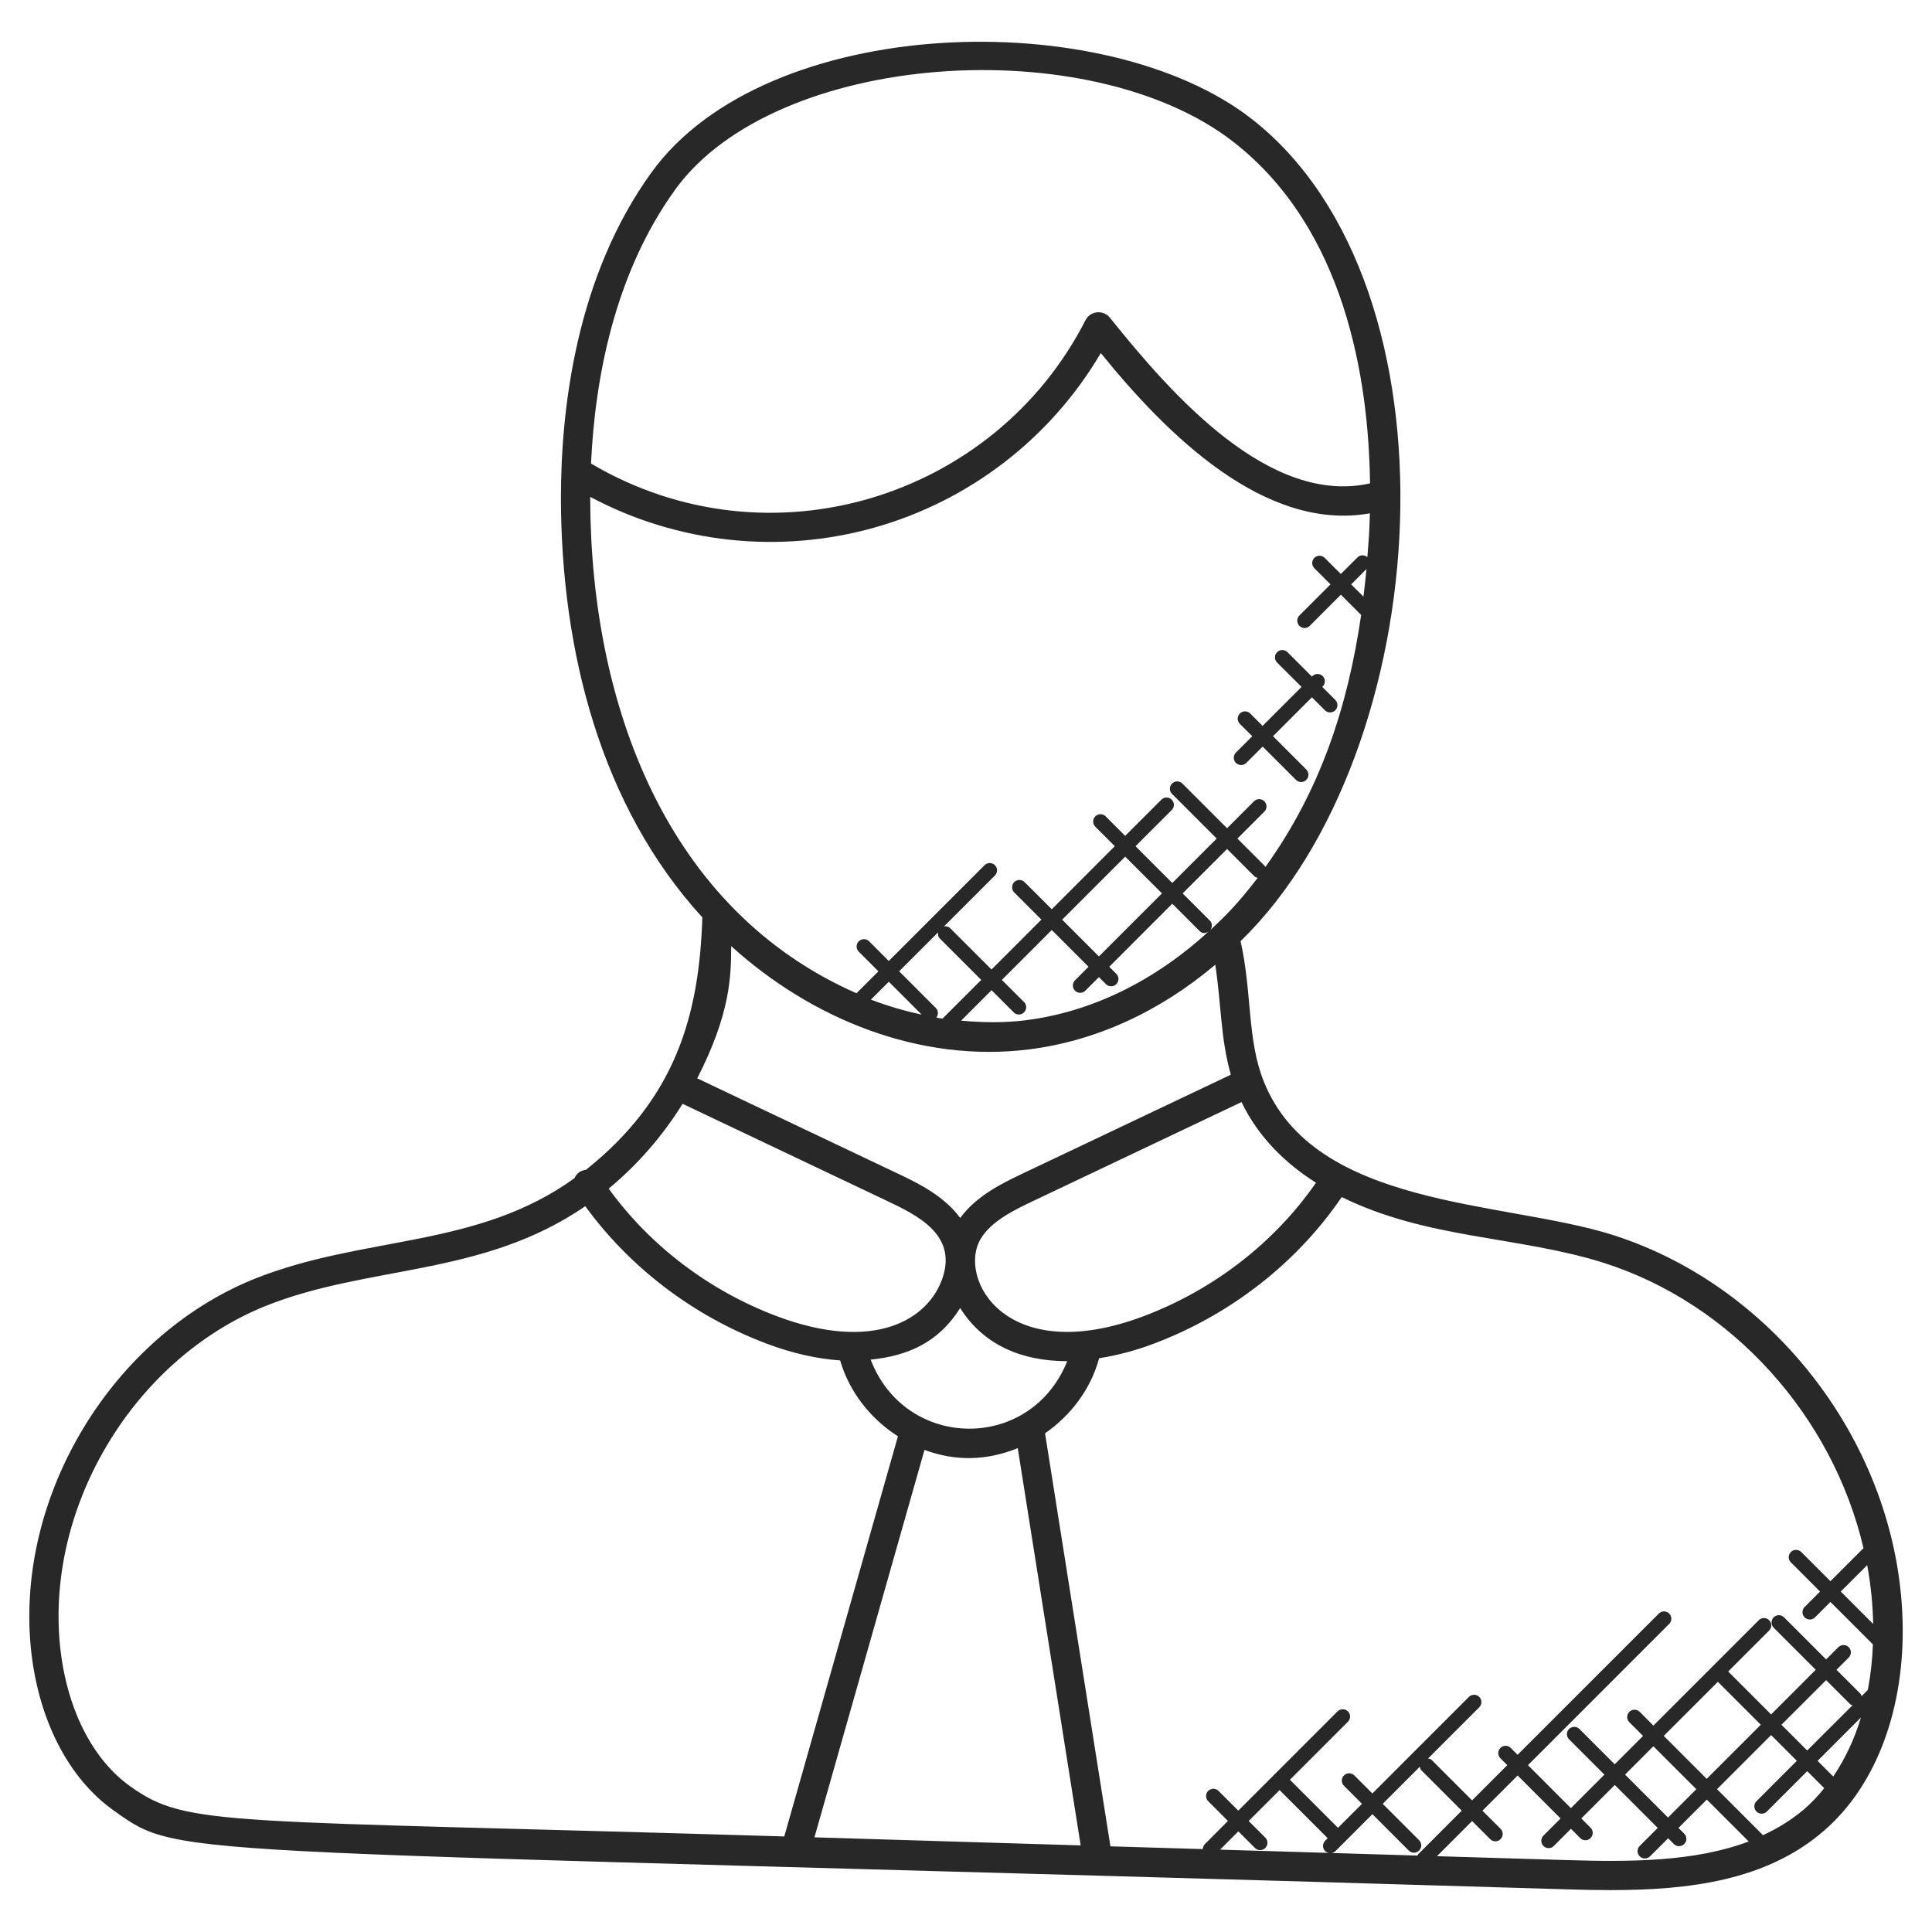 <svg width="70" height="70" viewBox="0 0 70 70" fill="none" xmlns="http://www.w3.org/2000/svg">
<path d="M21.225 42.388C21.136 42.395 21.05 42.426 20.977 42.479C20.905 42.532 20.849 42.604 20.816 42.687C17.266 45.249 13.182 44.748 9.21 46.339C4.07 48.42 0.589 54.153 1.114 59.674C1.365 62.262 2.461 64.421 4.119 65.597C6.697 67.422 5.436 66.904 56.686 68.452C57.243 68.47 57.803 68.482 58.361 68.482C61.201 68.482 63.997 68.138 66.074 66.341C67.91 64.765 68.953 62.102 68.939 59.037C68.911 52.663 64.475 46.647 58.391 44.731C54.443 43.497 47.631 43.777 45.79 39.186C45.181 37.669 45.37 35.993 44.949 34.1C52.025 27.22 53.136 10.414 45.367 4.321C40.039 0.151 27.771 0.493 23.609 6.241C20.894 9.994 20.323 14.742 20.323 18.062C20.338 23.576 21.756 29.203 25.447 33.239C25.333 36.822 24.462 39.812 21.225 42.388ZM26.492 34.28C29.419 36.929 33.323 38.513 37.272 38.023C39.689 37.722 42.009 36.662 44.032 34.953C44.256 36.449 44.221 37.616 44.596 38.938L37.014 42.538C36.264 42.894 35.364 43.346 34.79 44.129C34.215 43.346 33.315 42.893 32.565 42.538L25.261 39.07C26.48 36.694 26.486 35.342 26.492 34.28ZM34.052 34.004L35.552 35.504L34.144 36.911C34.071 36.9 33.999 36.88 33.926 36.867C34.002 36.763 34.005 36.621 33.911 36.526L32.578 35.192L33.988 33.782C33.977 33.863 33.99 33.944 34.052 34.004ZM37.089 36.292L36.3 35.504L38.108 33.696L39.44 35.028L38.949 35.519C38.924 35.543 38.905 35.573 38.891 35.605C38.878 35.637 38.871 35.672 38.871 35.706C38.871 35.741 38.878 35.776 38.891 35.808C38.905 35.84 38.924 35.87 38.949 35.894C38.974 35.919 39.003 35.938 39.035 35.952C39.067 35.965 39.102 35.972 39.136 35.972C39.171 35.972 39.206 35.965 39.238 35.952C39.27 35.938 39.3 35.919 39.324 35.894L39.815 35.403L40.071 35.659C40.121 35.709 40.188 35.736 40.259 35.736C40.329 35.736 40.397 35.709 40.446 35.659C40.496 35.609 40.524 35.541 40.524 35.471C40.524 35.401 40.496 35.333 40.446 35.283L40.191 35.028L42.474 32.743L43.462 33.731C43.55 33.819 43.658 33.838 43.789 33.75C41.818 35.556 39.527 36.673 37.139 36.969C36.375 37.063 35.598 37.051 34.823 36.98L35.926 35.877L36.714 36.665C36.738 36.693 36.767 36.716 36.8 36.732C36.833 36.748 36.869 36.757 36.905 36.758C36.942 36.76 36.978 36.753 37.012 36.74C37.046 36.727 37.077 36.707 37.103 36.681C37.129 36.655 37.149 36.624 37.163 36.59C37.176 36.556 37.182 36.52 37.181 36.483C37.179 36.447 37.17 36.411 37.155 36.378C37.139 36.345 37.116 36.316 37.089 36.292ZM38.484 33.321L40.768 31.038L42.1 32.369L39.816 34.653L38.484 33.321ZM43.852 33.697C43.928 33.593 43.931 33.451 43.837 33.357L42.85 32.37L44.459 30.761L45.455 31.757C45.486 31.789 45.53 31.792 45.569 31.805C44.842 32.749 44.425 33.166 43.852 33.697ZM33.393 36.76C32.767 36.627 32.152 36.446 31.554 36.218L32.203 35.57L33.393 36.76ZM36.875 52.469L39.155 66.862L29.509 66.57L33.496 52.533C34.634 52.955 35.758 52.921 36.875 52.469ZM31.546 49.262C32.892 49.125 34.006 48.641 34.789 47.393C35.643 48.754 37.057 49.317 38.651 49.317L38.669 49.316C37.342 52.618 32.811 52.559 31.546 49.262ZM24.731 39.993L32.11 43.497C33.225 44.025 34.673 44.722 34.156 46.286C33.651 47.813 31.676 49.017 28.143 47.687C25.683 46.759 23.546 45.126 22.054 43.067C23.106 42.193 24.01 41.156 24.731 39.993ZM4.732 64.732C3.325 63.736 2.391 61.855 2.169 59.574C1.688 54.502 4.886 49.236 9.607 47.324C13.374 45.814 17.466 46.27 21.206 43.703C22.818 45.922 25.121 47.682 27.769 48.68C28.71 49.035 29.604 49.232 30.44 49.291C30.771 50.434 31.541 51.404 32.534 52.04L28.416 66.538C7.975 65.921 6.811 66.204 4.732 64.732ZM45.844 66.58L45.242 65.978L46.362 64.859L48.105 66.601L48.013 66.694C47.988 66.719 47.968 66.748 47.955 66.78C47.942 66.812 47.935 66.847 47.935 66.882C47.935 66.917 47.942 66.951 47.955 66.984C47.968 67.016 47.988 67.045 48.013 67.07C48.056 67.109 48.113 67.133 48.172 67.135L44.206 67.016L44.868 66.354L45.469 66.955C45.494 66.98 45.523 67 45.555 67.013C45.588 67.026 45.622 67.034 45.657 67.034C45.692 67.034 45.727 67.026 45.759 67.013C45.791 67 45.82 66.98 45.845 66.955C45.87 66.93 45.889 66.901 45.902 66.869C45.916 66.837 45.922 66.802 45.922 66.767C45.922 66.732 45.915 66.698 45.902 66.666C45.888 66.633 45.869 66.604 45.844 66.58ZM51.416 66.673L50.099 65.356L51.444 64.01C51.454 64.056 51.462 64.104 51.498 64.141L52.961 65.604L51.374 67.192C51.363 67.202 51.366 67.218 51.358 67.231L48.224 67.136C48.285 67.134 48.343 67.11 48.387 67.069L49.725 65.731L51.042 67.049C51.066 67.073 51.096 67.093 51.128 67.106C51.16 67.12 51.195 67.127 51.23 67.127C51.264 67.127 51.299 67.12 51.331 67.106C51.364 67.093 51.393 67.073 51.417 67.049C51.442 67.024 51.461 66.994 51.475 66.962C51.488 66.93 51.495 66.895 51.495 66.861C51.495 66.826 51.488 66.791 51.474 66.759C51.461 66.727 51.441 66.698 51.416 66.673ZM56.72 67.393L52.064 67.253L53.337 65.98L53.992 66.636C54.017 66.661 54.046 66.68 54.078 66.694C54.111 66.707 54.145 66.714 54.18 66.714C54.215 66.714 54.25 66.707 54.282 66.694C54.314 66.68 54.343 66.661 54.368 66.636C54.393 66.611 54.412 66.582 54.425 66.55C54.439 66.518 54.446 66.483 54.446 66.448C54.446 66.413 54.439 66.379 54.425 66.347C54.412 66.314 54.393 66.285 54.368 66.26L53.712 65.605L54.987 64.33L56.543 65.886L55.922 66.507C55.897 66.532 55.877 66.561 55.864 66.594C55.851 66.626 55.844 66.66 55.844 66.695C55.844 66.73 55.851 66.765 55.864 66.797C55.877 66.829 55.897 66.858 55.922 66.883C55.946 66.908 55.976 66.927 56.008 66.941C56.04 66.954 56.075 66.961 56.109 66.961C56.144 66.961 56.179 66.954 56.211 66.941C56.243 66.927 56.273 66.908 56.297 66.883L56.919 66.261L57.254 66.597C57.278 66.621 57.308 66.641 57.34 66.655C57.372 66.668 57.407 66.675 57.441 66.675C57.476 66.675 57.511 66.668 57.543 66.655C57.575 66.641 57.605 66.621 57.629 66.597C57.654 66.572 57.673 66.543 57.687 66.51C57.7 66.478 57.707 66.444 57.707 66.409C57.707 66.374 57.7 66.34 57.687 66.307C57.673 66.275 57.654 66.246 57.629 66.221L57.294 65.886L58.507 64.673L60.063 66.229L59.41 66.882C59.385 66.907 59.366 66.936 59.352 66.968C59.339 67 59.332 67.035 59.332 67.07C59.332 67.105 59.339 67.139 59.352 67.171C59.366 67.204 59.385 67.233 59.41 67.257C59.435 67.282 59.464 67.302 59.496 67.315C59.528 67.328 59.563 67.335 59.598 67.335C59.633 67.335 59.667 67.328 59.699 67.315C59.731 67.302 59.761 67.282 59.785 67.257L60.439 66.604L60.647 66.812C60.671 66.837 60.7 66.856 60.733 66.87C60.765 66.883 60.8 66.89 60.834 66.89C60.869 66.89 60.904 66.883 60.936 66.87C60.968 66.856 60.998 66.837 61.022 66.812C61.047 66.787 61.066 66.758 61.08 66.726C61.093 66.694 61.1 66.659 61.1 66.624C61.1 66.589 61.093 66.555 61.08 66.523C61.066 66.49 61.047 66.461 61.022 66.436L60.814 66.229L61.841 65.202L63.359 66.72C61.425 67.45 59.117 67.469 56.72 67.393ZM62.241 60.935L63.797 62.491L61.837 64.451L60.281 62.895L62.241 60.935ZM61.461 64.826L60.435 65.853L58.879 64.297L59.905 63.271L61.461 64.826ZM65.381 65.54C64.926 65.925 64.419 66.245 63.876 66.491L62.211 64.825L64.171 62.865L65.103 63.798L63.641 65.26C63.616 65.285 63.597 65.314 63.583 65.346C63.57 65.379 63.563 65.413 63.563 65.448C63.563 65.483 63.57 65.517 63.583 65.55C63.597 65.582 63.616 65.611 63.641 65.636C63.665 65.66 63.695 65.68 63.727 65.693C63.759 65.707 63.794 65.713 63.828 65.713C63.863 65.713 63.898 65.707 63.93 65.693C63.962 65.68 63.992 65.66 64.016 65.636L65.479 64.173L66.095 64.789C65.88 65.061 65.641 65.312 65.381 65.54ZM64.546 62.491L66.164 60.874L67.039 61.75C67.061 61.772 67.093 61.771 67.121 61.784L65.479 63.424L64.546 62.491ZM66.423 64.367L65.854 63.799L67.425 62.228C67.201 62.987 66.863 63.709 66.423 64.367ZM67.868 58.839L66.694 57.665L67.652 56.708C67.781 57.409 67.855 58.121 67.868 58.839ZM58.073 45.745C62.776 47.227 66.412 51.346 67.52 56.1C67.515 56.104 67.508 56.102 67.502 56.107L66.32 57.29L65.262 56.232C65.238 56.208 65.209 56.188 65.176 56.175C65.144 56.161 65.11 56.155 65.075 56.155C65.04 56.155 65.005 56.161 64.973 56.175C64.941 56.188 64.912 56.208 64.887 56.232C64.862 56.257 64.843 56.286 64.829 56.319C64.816 56.351 64.809 56.385 64.809 56.42C64.809 56.455 64.816 56.489 64.829 56.522C64.843 56.554 64.862 56.583 64.887 56.608L65.944 57.665L65.384 58.225C65.36 58.25 65.34 58.279 65.327 58.311C65.314 58.344 65.307 58.378 65.307 58.413C65.307 58.448 65.314 58.482 65.327 58.515C65.34 58.547 65.36 58.576 65.384 58.601C65.409 58.625 65.438 58.645 65.471 58.658C65.503 58.672 65.537 58.678 65.572 58.678C65.607 58.678 65.641 58.672 65.674 58.658C65.706 58.645 65.735 58.625 65.76 58.601L66.32 58.041L67.859 59.58C67.839 60.133 67.778 60.685 67.675 61.229L67.448 61.456C67.436 61.428 67.437 61.398 67.414 61.374L66.539 60.499L66.983 60.056C67.007 60.031 67.027 60.002 67.04 59.97C67.054 59.938 67.061 59.903 67.061 59.868C67.061 59.833 67.054 59.799 67.04 59.767C67.027 59.734 67.007 59.705 66.983 59.68C66.958 59.656 66.929 59.636 66.897 59.623C66.864 59.609 66.83 59.603 66.795 59.603C66.76 59.603 66.726 59.609 66.693 59.623C66.661 59.636 66.632 59.656 66.607 59.68L66.164 60.124L64.639 58.599C64.614 58.574 64.585 58.554 64.553 58.541C64.52 58.528 64.486 58.521 64.451 58.521C64.416 58.521 64.382 58.528 64.35 58.541C64.317 58.554 64.288 58.574 64.263 58.599C64.239 58.623 64.219 58.653 64.206 58.685C64.192 58.717 64.186 58.752 64.186 58.786C64.186 58.821 64.192 58.856 64.206 58.888C64.219 58.92 64.239 58.949 64.263 58.974L65.788 60.499L64.171 62.117L62.616 60.561L64.099 59.078C64.124 59.053 64.143 59.024 64.156 58.992C64.17 58.96 64.177 58.925 64.177 58.89C64.177 58.855 64.17 58.821 64.156 58.789C64.143 58.757 64.124 58.727 64.099 58.703C64.074 58.678 64.045 58.658 64.013 58.645C63.981 58.632 63.946 58.625 63.911 58.625C63.876 58.625 63.842 58.632 63.81 58.645C63.777 58.658 63.748 58.678 63.724 58.703L59.906 62.521L59.409 62.023C59.384 61.999 59.355 61.979 59.323 61.966C59.291 61.952 59.256 61.946 59.221 61.946C59.186 61.946 59.152 61.952 59.12 61.966C59.087 61.979 59.058 61.999 59.033 62.023C59.009 62.048 58.989 62.077 58.976 62.109C58.963 62.142 58.956 62.176 58.956 62.211C58.956 62.246 58.963 62.28 58.976 62.313C58.989 62.345 59.009 62.374 59.033 62.399L59.531 62.896L58.504 63.923L57.228 62.647C57.204 62.622 57.175 62.602 57.142 62.588C57.11 62.574 57.075 62.566 57.04 62.566C57.005 62.566 56.97 62.573 56.937 62.586C56.905 62.599 56.875 62.619 56.85 62.644C56.825 62.669 56.806 62.699 56.792 62.731C56.779 62.764 56.772 62.799 56.773 62.834C56.773 62.869 56.781 62.904 56.794 62.936C56.808 62.969 56.829 62.998 56.854 63.022L58.13 64.298L56.916 65.512L55.361 63.955L60.478 58.837C60.503 58.813 60.522 58.783 60.536 58.751C60.549 58.719 60.556 58.684 60.556 58.65C60.556 58.615 60.549 58.58 60.536 58.548C60.522 58.516 60.503 58.486 60.478 58.462C60.453 58.437 60.424 58.418 60.392 58.404C60.36 58.391 60.325 58.384 60.29 58.384C60.255 58.384 60.221 58.391 60.189 58.404C60.157 58.418 60.127 58.437 60.103 58.462L54.985 63.579L54.737 63.331C54.712 63.306 54.683 63.287 54.651 63.273C54.619 63.26 54.585 63.253 54.55 63.253C54.515 63.253 54.48 63.26 54.448 63.273C54.416 63.287 54.387 63.306 54.363 63.331C54.338 63.356 54.318 63.385 54.305 63.417C54.292 63.449 54.285 63.483 54.285 63.518C54.285 63.553 54.292 63.587 54.305 63.62C54.318 63.652 54.338 63.681 54.363 63.705L54.611 63.955L53.336 65.23L51.873 63.767C51.837 63.731 51.788 63.724 51.742 63.713L53.597 61.858C53.621 61.833 53.641 61.804 53.654 61.772C53.668 61.739 53.675 61.705 53.675 61.67C53.675 61.635 53.668 61.601 53.654 61.569C53.641 61.536 53.621 61.507 53.597 61.482C53.572 61.458 53.543 61.438 53.511 61.425C53.478 61.411 53.444 61.405 53.409 61.405C53.374 61.405 53.34 61.411 53.307 61.425C53.275 61.438 53.246 61.458 53.221 61.482L49.724 64.98L49.07 64.327C49.02 64.277 48.953 64.249 48.882 64.249C48.812 64.249 48.745 64.277 48.695 64.327C48.645 64.377 48.617 64.444 48.617 64.515C48.617 64.585 48.645 64.653 48.695 64.702L49.348 65.356L48.478 66.225L46.736 64.484L48.838 62.382C48.888 62.332 48.916 62.264 48.916 62.194C48.916 62.124 48.888 62.056 48.838 62.006C48.788 61.956 48.721 61.929 48.65 61.929C48.58 61.929 48.512 61.956 48.462 62.006L44.866 65.603L44.15 64.888C44.126 64.863 44.096 64.844 44.064 64.83C44.032 64.817 43.998 64.81 43.963 64.81C43.928 64.81 43.894 64.817 43.861 64.83C43.829 64.844 43.8 64.863 43.776 64.888C43.751 64.912 43.731 64.942 43.718 64.974C43.705 65.006 43.698 65.04 43.698 65.075C43.698 65.11 43.705 65.144 43.718 65.177C43.731 65.209 43.751 65.238 43.776 65.262L44.49 65.977L43.653 66.818C43.606 66.866 43.58 66.93 43.579 66.996L40.233 66.896L37.864 51.932C38.8 51.28 39.523 50.327 39.823 49.212C40.502 49.103 41.168 48.925 41.81 48.681C44.591 47.633 46.996 45.749 48.613 43.371C51.703 44.895 54.981 44.779 58.073 45.745ZM47.681 42.852C46.185 45.013 43.983 46.727 41.436 47.688C36.431 49.571 34.679 46.306 35.535 44.881C35.923 44.232 36.78 43.824 37.468 43.498L44.983 39.93C45.603 41.223 46.604 42.174 47.681 42.852ZM49.4 21.617L48.956 21.173L49.51 20.618C49.48 20.957 49.44 21.288 49.4 21.617ZM24.468 6.864C28.107 1.839 39.514 1.089 44.712 5.159C48.731 8.309 49.589 13.715 49.639 17.514C46.027 18.321 42.521 14.394 40.214 11.511C40.159 11.442 40.087 11.388 40.005 11.354C39.923 11.32 39.834 11.307 39.746 11.316C39.658 11.325 39.574 11.356 39.501 11.406C39.428 11.457 39.369 11.524 39.328 11.603C36.046 18.043 27.877 20.611 21.414 16.795C21.554 13.767 22.244 9.941 24.468 6.864ZM21.384 18.064L21.385 18.003C24.546 19.687 28.235 20.086 31.682 19.115C35.129 18.144 38.068 15.879 39.884 12.792C42.3 15.78 45.847 19.273 49.633 18.599C49.612 19.416 49.596 19.466 49.542 20.186C49.493 20.141 49.429 20.118 49.362 20.119C49.296 20.12 49.233 20.147 49.186 20.193L48.581 20.797L47.999 20.215C47.974 20.19 47.945 20.17 47.913 20.156C47.88 20.142 47.846 20.135 47.81 20.135C47.775 20.134 47.74 20.141 47.708 20.154C47.675 20.168 47.646 20.188 47.621 20.212C47.596 20.238 47.576 20.267 47.563 20.3C47.55 20.332 47.543 20.367 47.543 20.402C47.544 20.438 47.551 20.472 47.565 20.505C47.579 20.537 47.599 20.566 47.625 20.591L48.207 21.173L47.079 22.3C47.03 22.35 47.002 22.418 47.002 22.488C47.002 22.559 47.03 22.626 47.079 22.676C47.129 22.726 47.197 22.754 47.267 22.754C47.337 22.754 47.405 22.726 47.455 22.676L48.582 21.547L49.317 22.282C48.831 25.614 47.835 28.649 45.845 31.416C45.836 31.406 45.84 31.39 45.83 31.379L44.834 30.383L45.81 29.407C45.834 29.383 45.854 29.354 45.867 29.321C45.881 29.289 45.888 29.255 45.888 29.22C45.888 29.185 45.881 29.15 45.867 29.118C45.854 29.086 45.834 29.057 45.81 29.032C45.785 29.007 45.756 28.988 45.724 28.974C45.691 28.961 45.657 28.954 45.622 28.954C45.587 28.954 45.553 28.961 45.52 28.974C45.488 28.988 45.459 29.007 45.434 29.032L44.459 30.008L42.84 28.389C42.79 28.34 42.723 28.312 42.652 28.312C42.582 28.312 42.514 28.34 42.465 28.389C42.415 28.439 42.387 28.507 42.387 28.577C42.387 28.648 42.415 28.715 42.465 28.765L44.083 30.383L42.474 31.992L41.142 30.66L42.454 29.348C42.479 29.323 42.498 29.294 42.512 29.262C42.525 29.23 42.532 29.195 42.532 29.16C42.532 29.126 42.525 29.091 42.512 29.059C42.498 29.027 42.479 28.997 42.454 28.973C42.429 28.948 42.4 28.928 42.368 28.915C42.336 28.902 42.301 28.895 42.266 28.895C42.231 28.895 42.197 28.902 42.165 28.915C42.133 28.928 42.103 28.948 42.079 28.973L40.767 30.285L40.06 29.578C40.011 29.529 39.943 29.5 39.873 29.5C39.802 29.5 39.735 29.529 39.685 29.578C39.635 29.628 39.607 29.696 39.607 29.766C39.607 29.836 39.635 29.904 39.685 29.954L40.391 30.659L38.108 32.944L37.123 31.96C37.074 31.911 37.006 31.883 36.936 31.883C36.865 31.883 36.798 31.911 36.748 31.96C36.698 32.01 36.67 32.078 36.67 32.148C36.67 32.219 36.698 32.286 36.748 32.336L37.732 33.319L35.925 35.127L34.425 33.628C34.396 33.6 34.361 33.581 34.323 33.57C34.284 33.559 34.244 33.557 34.205 33.564L36.047 31.722C36.072 31.697 36.091 31.668 36.105 31.636C36.118 31.604 36.125 31.569 36.125 31.535C36.125 31.5 36.118 31.465 36.105 31.433C36.091 31.401 36.072 31.372 36.047 31.347C36.022 31.323 35.993 31.303 35.961 31.29C35.929 31.276 35.895 31.27 35.86 31.27C35.825 31.27 35.791 31.276 35.758 31.29C35.726 31.303 35.697 31.323 35.673 31.347L32.202 34.818L31.49 34.105C31.44 34.055 31.372 34.027 31.302 34.027C31.231 34.027 31.164 34.055 31.114 34.105C31.064 34.155 31.036 34.222 31.036 34.293C31.036 34.363 31.064 34.431 31.114 34.48L31.827 35.193L31.032 35.987C24.198 32.987 21.404 25.613 21.384 18.064Z" fill="#282828"/>
<path d="M45.158 27.64L45.748 27.05L46.952 28.253C46.977 28.279 47.006 28.299 47.038 28.313C47.071 28.327 47.105 28.334 47.141 28.334C47.176 28.334 47.211 28.328 47.243 28.314C47.276 28.301 47.306 28.281 47.33 28.256C47.355 28.231 47.375 28.202 47.388 28.169C47.401 28.137 47.408 28.102 47.408 28.066C47.407 28.031 47.4 27.996 47.386 27.964C47.372 27.932 47.352 27.902 47.327 27.878L46.123 26.674L47.533 25.264L48.002 25.733C48.027 25.758 48.056 25.778 48.088 25.792C48.121 25.806 48.156 25.813 48.191 25.813C48.226 25.813 48.261 25.807 48.293 25.793C48.326 25.78 48.355 25.76 48.38 25.735C48.405 25.71 48.425 25.681 48.438 25.648C48.452 25.615 48.458 25.581 48.458 25.545C48.457 25.51 48.45 25.475 48.436 25.443C48.422 25.411 48.402 25.381 48.377 25.357L47.908 24.888L47.922 24.874C47.947 24.85 47.967 24.821 47.981 24.788C47.995 24.756 48.002 24.721 48.002 24.686C48.002 24.651 47.996 24.616 47.982 24.583C47.969 24.551 47.949 24.521 47.924 24.496C47.899 24.471 47.87 24.452 47.837 24.438C47.804 24.425 47.77 24.419 47.734 24.419C47.699 24.419 47.664 24.427 47.632 24.441C47.6 24.454 47.571 24.475 47.546 24.5L47.532 24.514L46.647 23.629C46.622 23.605 46.593 23.585 46.561 23.572C46.528 23.558 46.494 23.552 46.459 23.552C46.424 23.552 46.39 23.558 46.357 23.572C46.325 23.585 46.296 23.605 46.271 23.629C46.247 23.654 46.227 23.683 46.214 23.715C46.2 23.748 46.194 23.782 46.194 23.817C46.194 23.852 46.2 23.886 46.214 23.919C46.227 23.951 46.247 23.98 46.271 24.005L47.157 24.889L45.746 26.3L45.298 25.851C45.273 25.827 45.244 25.807 45.212 25.794C45.179 25.78 45.145 25.773 45.11 25.773C45.075 25.773 45.041 25.78 45.008 25.794C44.976 25.807 44.947 25.827 44.922 25.851C44.898 25.876 44.878 25.905 44.865 25.937C44.851 25.97 44.844 26.004 44.844 26.039C44.844 26.074 44.851 26.108 44.865 26.141C44.878 26.173 44.898 26.202 44.922 26.227L45.371 26.675L44.78 27.266C44.755 27.291 44.736 27.32 44.722 27.352C44.709 27.384 44.702 27.419 44.702 27.454C44.702 27.489 44.709 27.523 44.722 27.555C44.736 27.588 44.755 27.617 44.78 27.642C44.886 27.744 45.054 27.744 45.158 27.64Z" fill="#282828"/>
</svg>
